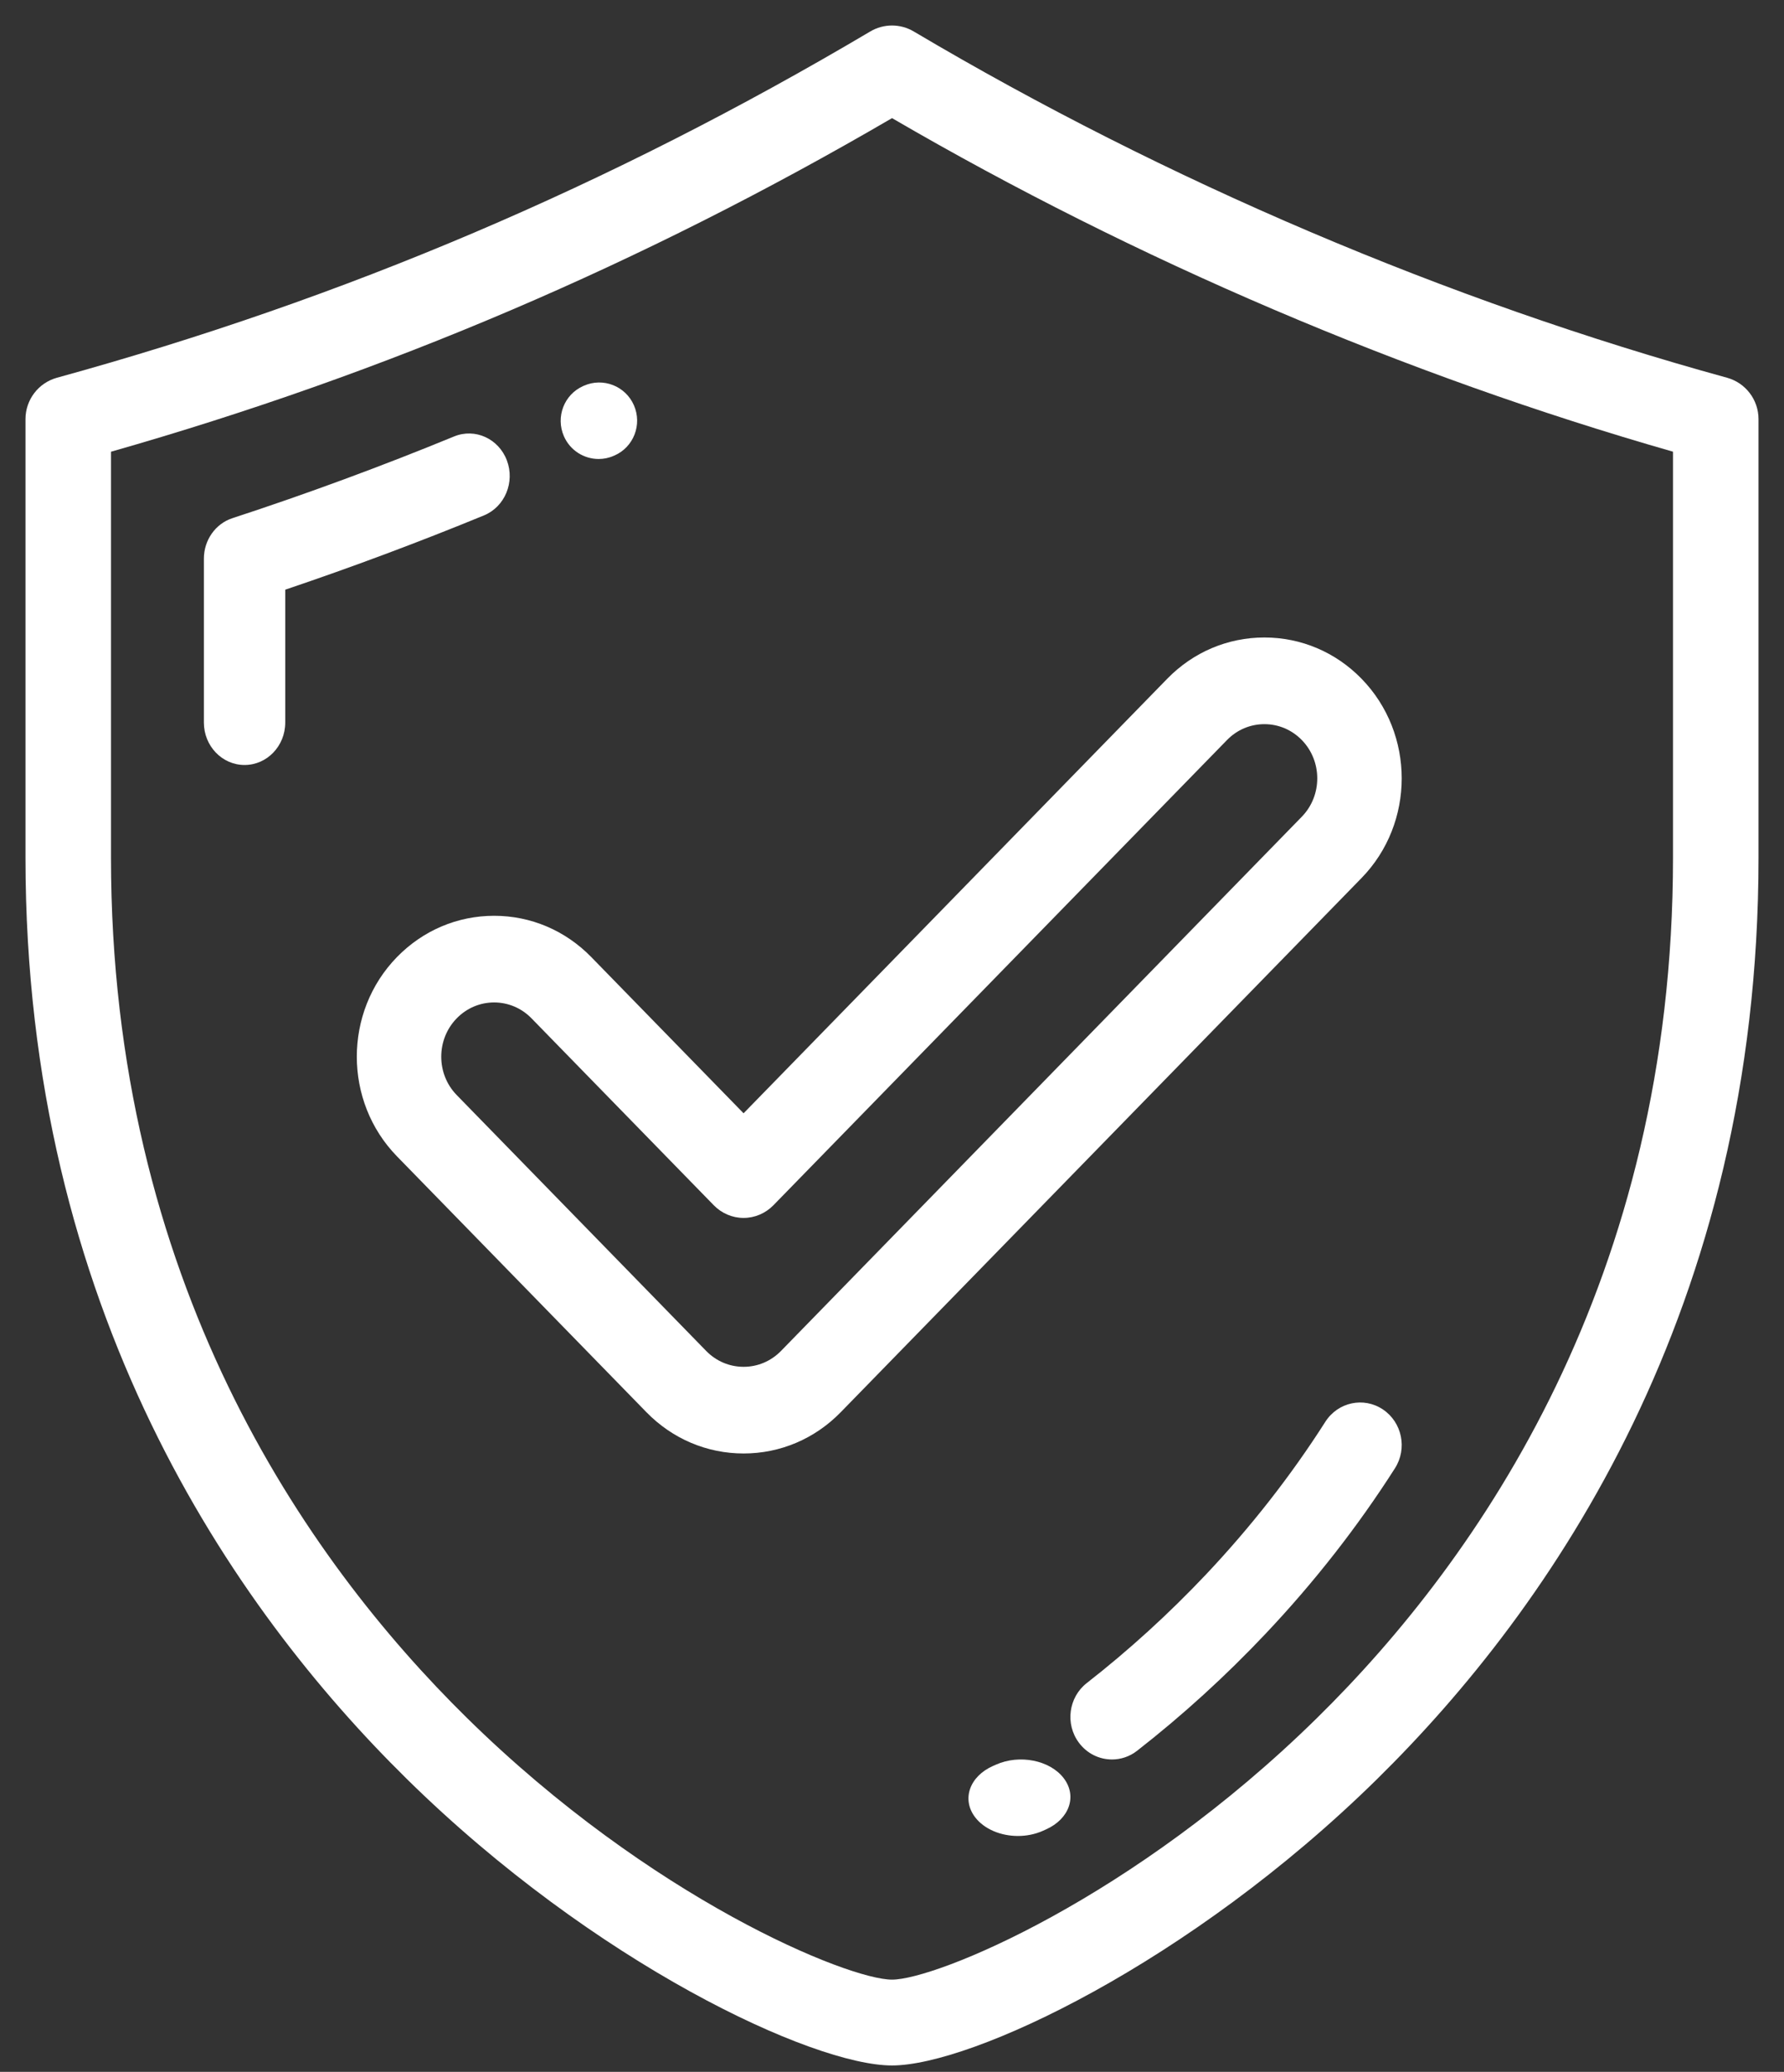 <?xml version="1.0" encoding="UTF-8"?>
<svg width="56px" height="65px" viewBox="0 0 56 65" version="1.1" xmlns="http://www.w3.org/2000/svg" xmlns:xlink="http://www.w3.org/1999/xlink">
    <rect x="0" y="0" width="56" height="65" fill="#333333" stroke="none"/>
    <!-- Generator: Sketch 50.2 (55047) - http://www.bohemiancoding.com/sketch -->
    <title>security</title>
    <desc>Created with Sketch.</desc>
    <defs></defs>
    <g id="личный-кабинет" stroke="none" stroke-width="1" fill="none" fill-rule="evenodd">
        <g id="главная" transform="translate(-676, -1707)" fill="#FFFFFF">
            <g id="guarantee" transform="translate(0, 1592)">
                <g id="3" transform="translate(672, 115)">
                    <g id="1">
                        <g id="icon-/-income">
                            <g id="secure-shield" transform="translate(4.8, 0.8)">
                                <path d="M53.413,11.051 C44.636,8.639 35.808,4.882 27.882,0.187 C27.462,-0.062 26.939,-0.062 26.518,0.187 C18.364,5.017 10.013,8.57 0.987,11.051 C0.404,11.212 0,11.743 0,12.35 L0,26.106 C0,40.271 6.513,49.647 11.978,55.019 C17.86,60.802 24.712,64 27.2,64 C29.688,64 36.54,60.802 42.423,55.019 C47.887,49.648 54.4,40.271 54.4,26.106 L54.4,12.35 C54.4,11.743 53.996,11.212 53.413,11.051 Z M51.716,26.105 C51.716,39.336 45.641,48.085 40.545,53.095 C34.76,58.782 28.575,61.307 27.2,61.307 C25.826,61.307 19.64,58.782 13.856,53.095 C8.759,48.085 2.684,39.336 2.684,26.105 L2.684,13.372 C11.315,10.913 19.353,7.482 27.201,2.906 C34.852,7.36 43.291,10.962 51.716,13.371 L51.716,26.105 Z" id="Shape" fill-rule="nonzero"></path>
                                <path d="M15.111,13.644 C14.852,12.96 14.111,12.623 13.454,12.893 C11.173,13.83 8.832,14.693 6.495,15.457 C5.962,15.631 5.6,16.146 5.6,16.727 L5.6,21.869 C5.6,22.604 6.172,23.2 6.877,23.2 C7.582,23.2 8.154,22.604 8.154,21.869 L8.154,17.7 C10.25,16.993 12.344,16.211 14.391,15.37 C15.047,15.101 15.369,14.328 15.111,13.644 Z" id="Shape" fill-rule="nonzero"></path>
                                <path d="M17.992,13.6 C18.151,13.6 18.313,13.568 18.468,13.499 L18.49,13.49 C19.092,13.225 19.363,12.52 19.099,11.915 C18.835,11.31 18.131,11.036 17.53,11.301 L17.511,11.309 C16.909,11.574 16.637,12.278 16.9,12.883 C17.095,13.333 17.533,13.6 17.992,13.6 Z" id="Shape" fill-rule="nonzero"></path>
                                <path d="M42.609,43.418 C42.006,43.014 41.198,43.188 40.803,43.805 C39.729,45.489 38.468,47.101 37.055,48.597 C35.893,49.826 34.634,50.973 33.313,52.003 C32.741,52.45 32.63,53.288 33.067,53.874 C33.324,54.219 33.712,54.4 34.105,54.4 C34.381,54.4 34.659,54.311 34.895,54.126 C36.32,53.015 37.678,51.778 38.93,50.452 C40.458,48.836 41.823,47.09 42.987,45.265 C43.382,44.648 43.212,43.821 42.609,43.418 Z" id="Shape" fill-rule="nonzero"></path>
                                <path d="M30.464,54.562 L30.375,54.601 C29.633,54.928 29.38,55.649 29.809,56.212 C30.097,56.589 30.618,56.8 31.153,56.8 C31.417,56.8 31.685,56.749 31.929,56.641 L32.032,56.595 C32.772,56.266 33.02,55.544 32.587,54.983 C32.154,54.421 31.203,54.233 30.464,54.562 Z" id="Shape" fill-rule="nonzero"></path>
                                <path d="M17.76,29.226 C16.945,28.391 15.862,27.931 14.711,27.931 C13.559,27.931 12.476,28.391 11.661,29.226 C9.98,30.949 9.98,33.754 11.661,35.478 L19.492,43.506 C20.307,44.34 21.39,44.8 22.542,44.8 C23.693,44.8 24.777,44.34 25.591,43.505 L41.939,26.746 C43.62,25.022 43.62,22.218 41.939,20.494 C41.125,19.659 40.042,19.2 38.889,19.2 C37.737,19.2 36.654,19.66 35.84,20.494 L22.541,34.127 L17.76,29.226 Z M37.716,22.417 C38.029,22.096 38.446,21.919 38.89,21.919 C39.333,21.919 39.75,22.096 40.064,22.417 C40.711,23.081 40.711,24.16 40.063,24.824 L23.716,41.583 C23.402,41.904 22.985,42.081 22.542,42.081 C22.098,42.081 21.681,41.904 21.367,41.583 L13.536,33.555 C12.889,32.892 12.889,31.812 13.536,31.149 C13.85,30.827 14.267,30.65 14.71,30.65 C15.154,30.65 15.571,30.827 15.884,31.148 L21.604,37.011 C21.852,37.266 22.19,37.41 22.541,37.41 C22.893,37.41 23.23,37.266 23.479,37.011 L37.716,22.417 Z" id="Shape" fill-rule="nonzero"></path>
                            </g>
                        </g>
                    </g>
                </g>
            </g>
        </g>
    </g>
</svg>
